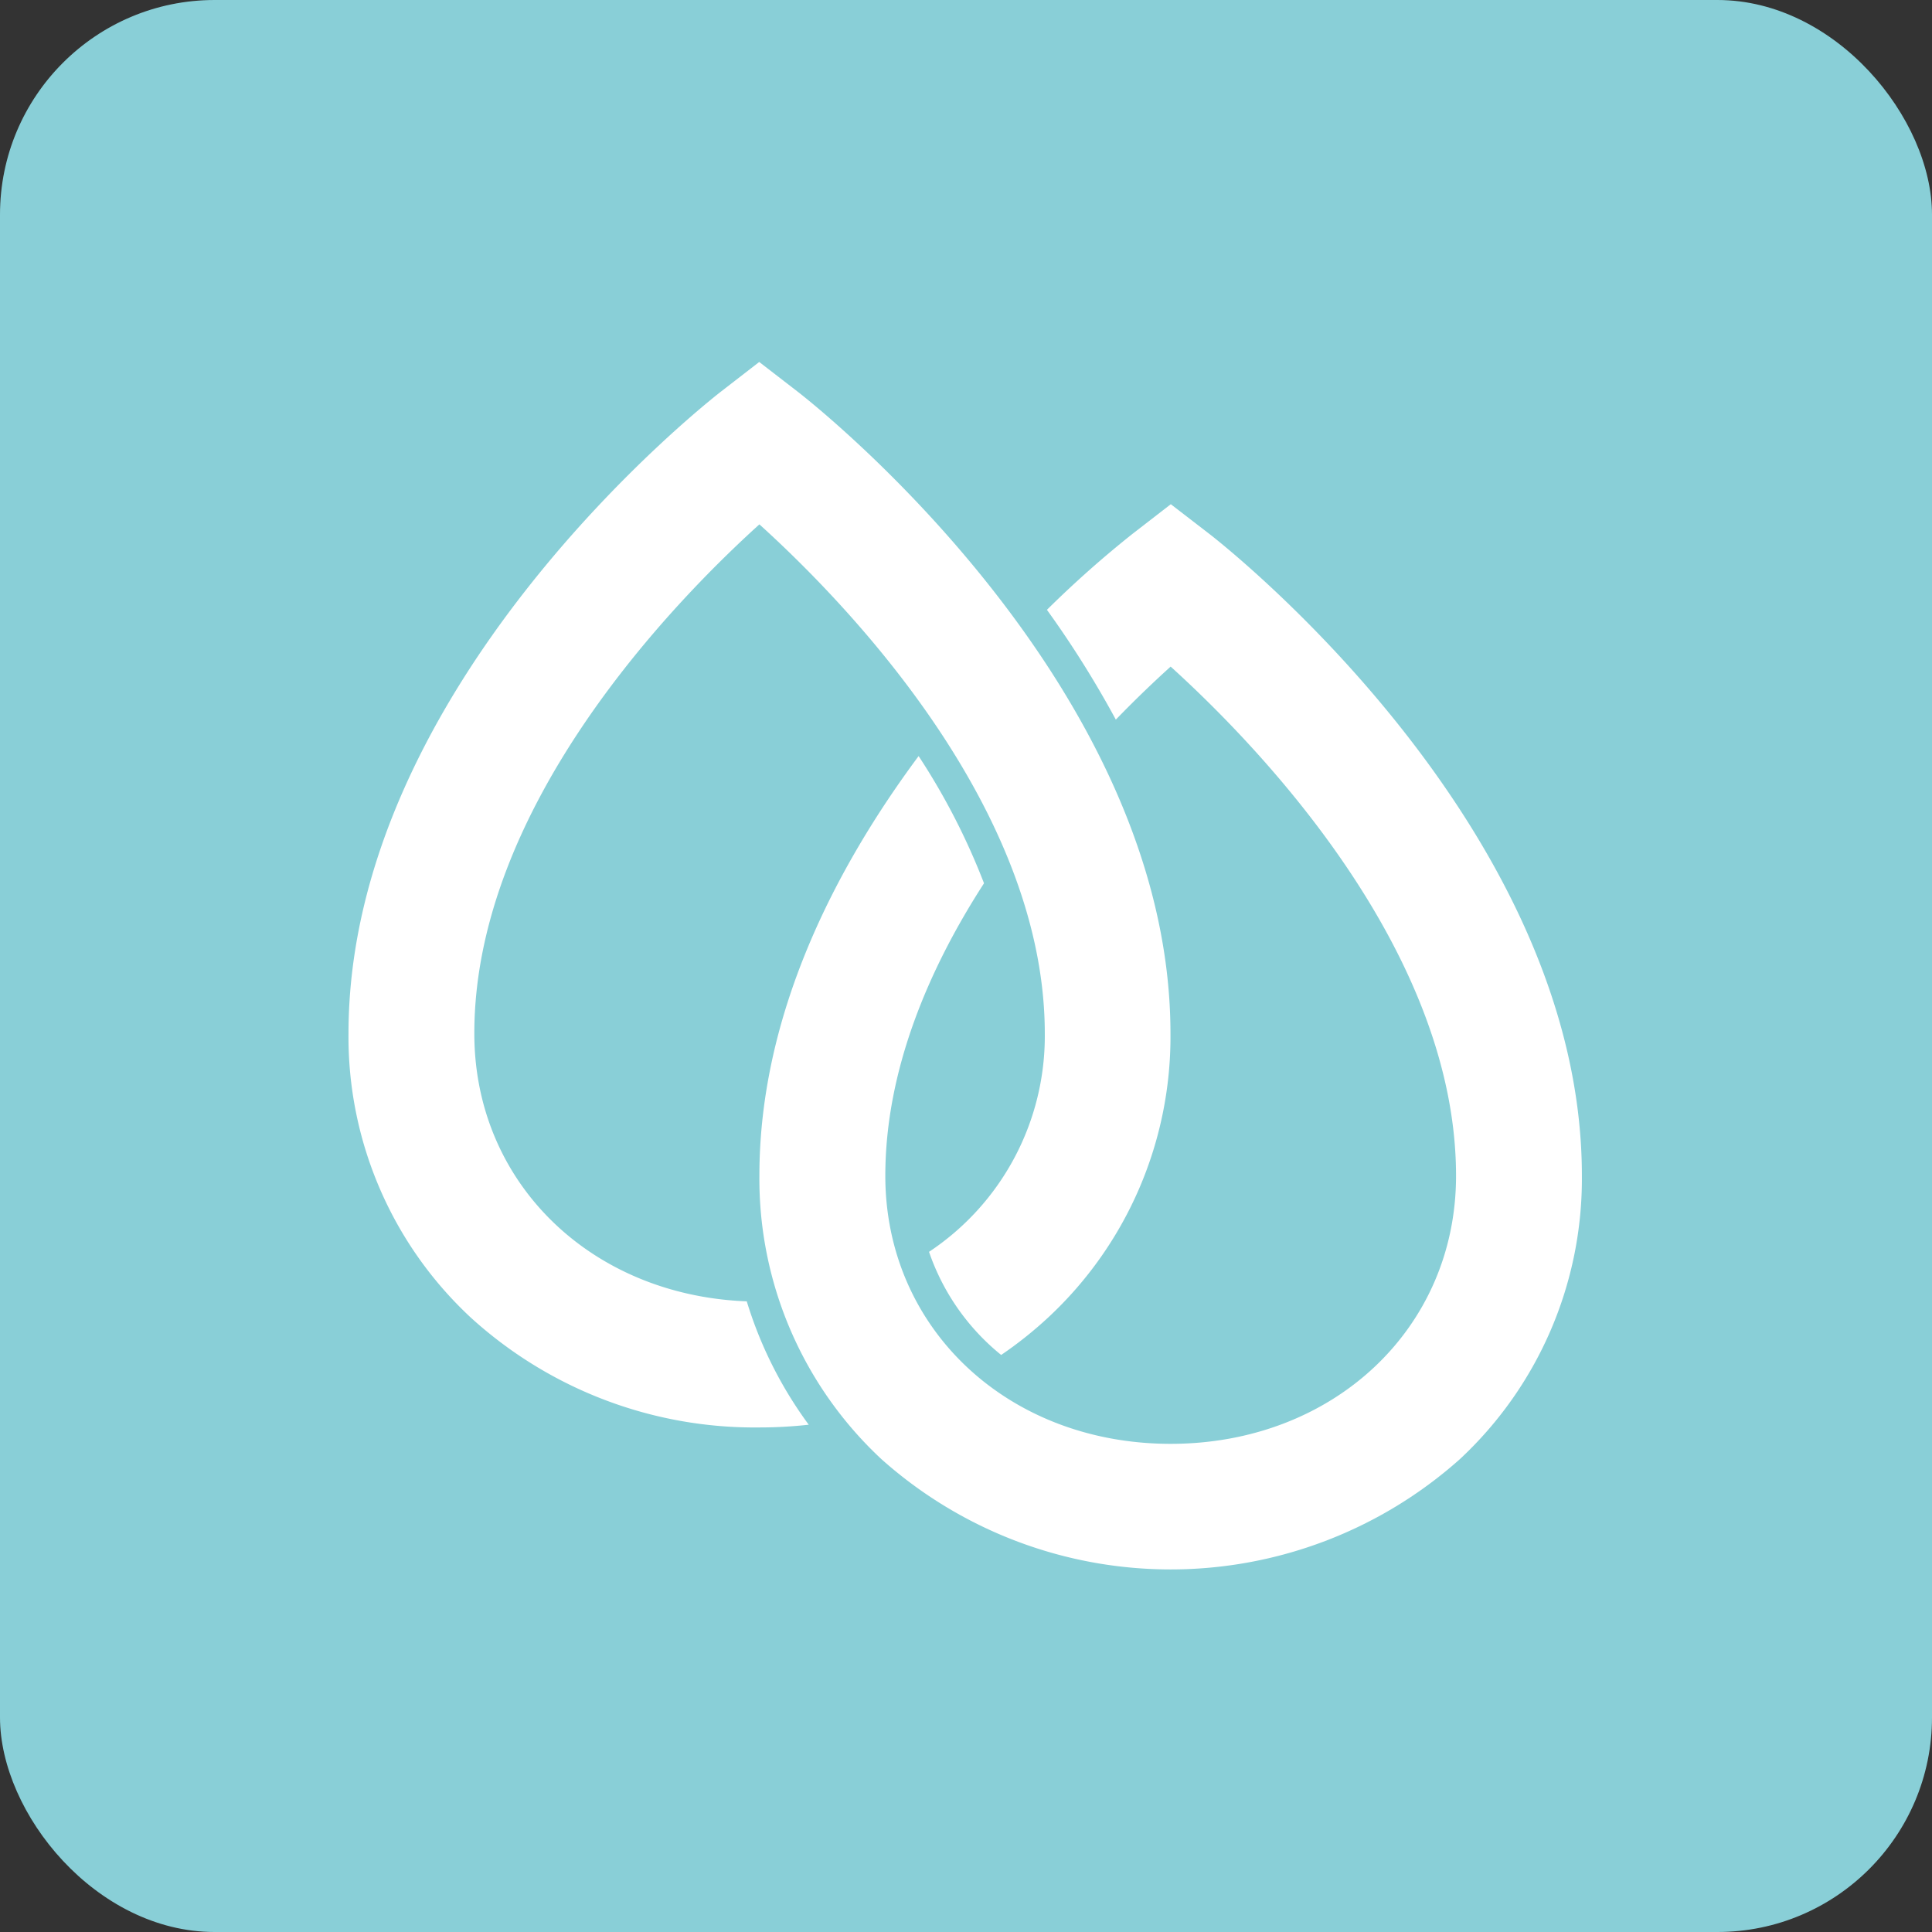 <svg xmlns="http://www.w3.org/2000/svg" viewBox="0 0 226.3 226.3"><rect x="0" y="0" width="226.3" height="226.3" fill="#333333" stroke="none"/><defs><style>.cls-1{fill:#89cfd7;}.cls-2{fill:#fff;}</style></defs><g id="背景"><rect class="cls-1" width="226.3" height="226.3" rx="25.14"/></g><g id="_02" data-name="02"><path class="cls-2" d="M115.44,103.94c-6.46,10-11.56,21.88-11.56,34.27,0,17.89,14.37,31.39,33.42,31.39s33.43-13.5,33.43-31.39c0-26.53-23.37-50.54-33.43-59.65-1.79,1.62-4,3.71-6.42,6.21a118,118,0,0,0-8.07-12.86,123.31,123.31,0,0,1,10-8.88l4.51-3.49L141.81,63c1.79,1.38,43.66,34.28,43.66,75.18a44.85,44.85,0,0,1-14.3,33.22,50.88,50.88,0,0,1-67.74,0,44.85,44.85,0,0,1-14.3-33.22c0-18.85,8.89-36,18.65-49.14A78.83,78.83,0,0,1,115.44,103.94ZM41,121.55a44.88,44.88,0,0,0,14.29,33.23,49.39,49.39,0,0,0,33.87,12.9,52.07,52.07,0,0,0,5.75-.32,47.88,47.88,0,0,1-7.26-14.45c-18.3-.7-31.91-13.94-31.91-31.36C55.71,95,79.07,71,89.13,61.9,99.19,71,122.56,95,122.56,121.55A30.34,30.34,0,0,1,109,147.11a26.63,26.63,0,0,0,8.45,12.08,46.9,46.9,0,0,0,5.53-4.41,44.89,44.89,0,0,0,14.3-33.23c0-40.9-41.87-73.8-43.65-75.18l-4.52-3.49-4.51,3.49C82.84,47.75,41,80.65,41,121.55Z" transform="translate(-0.18 -0.48)"/></g></svg>